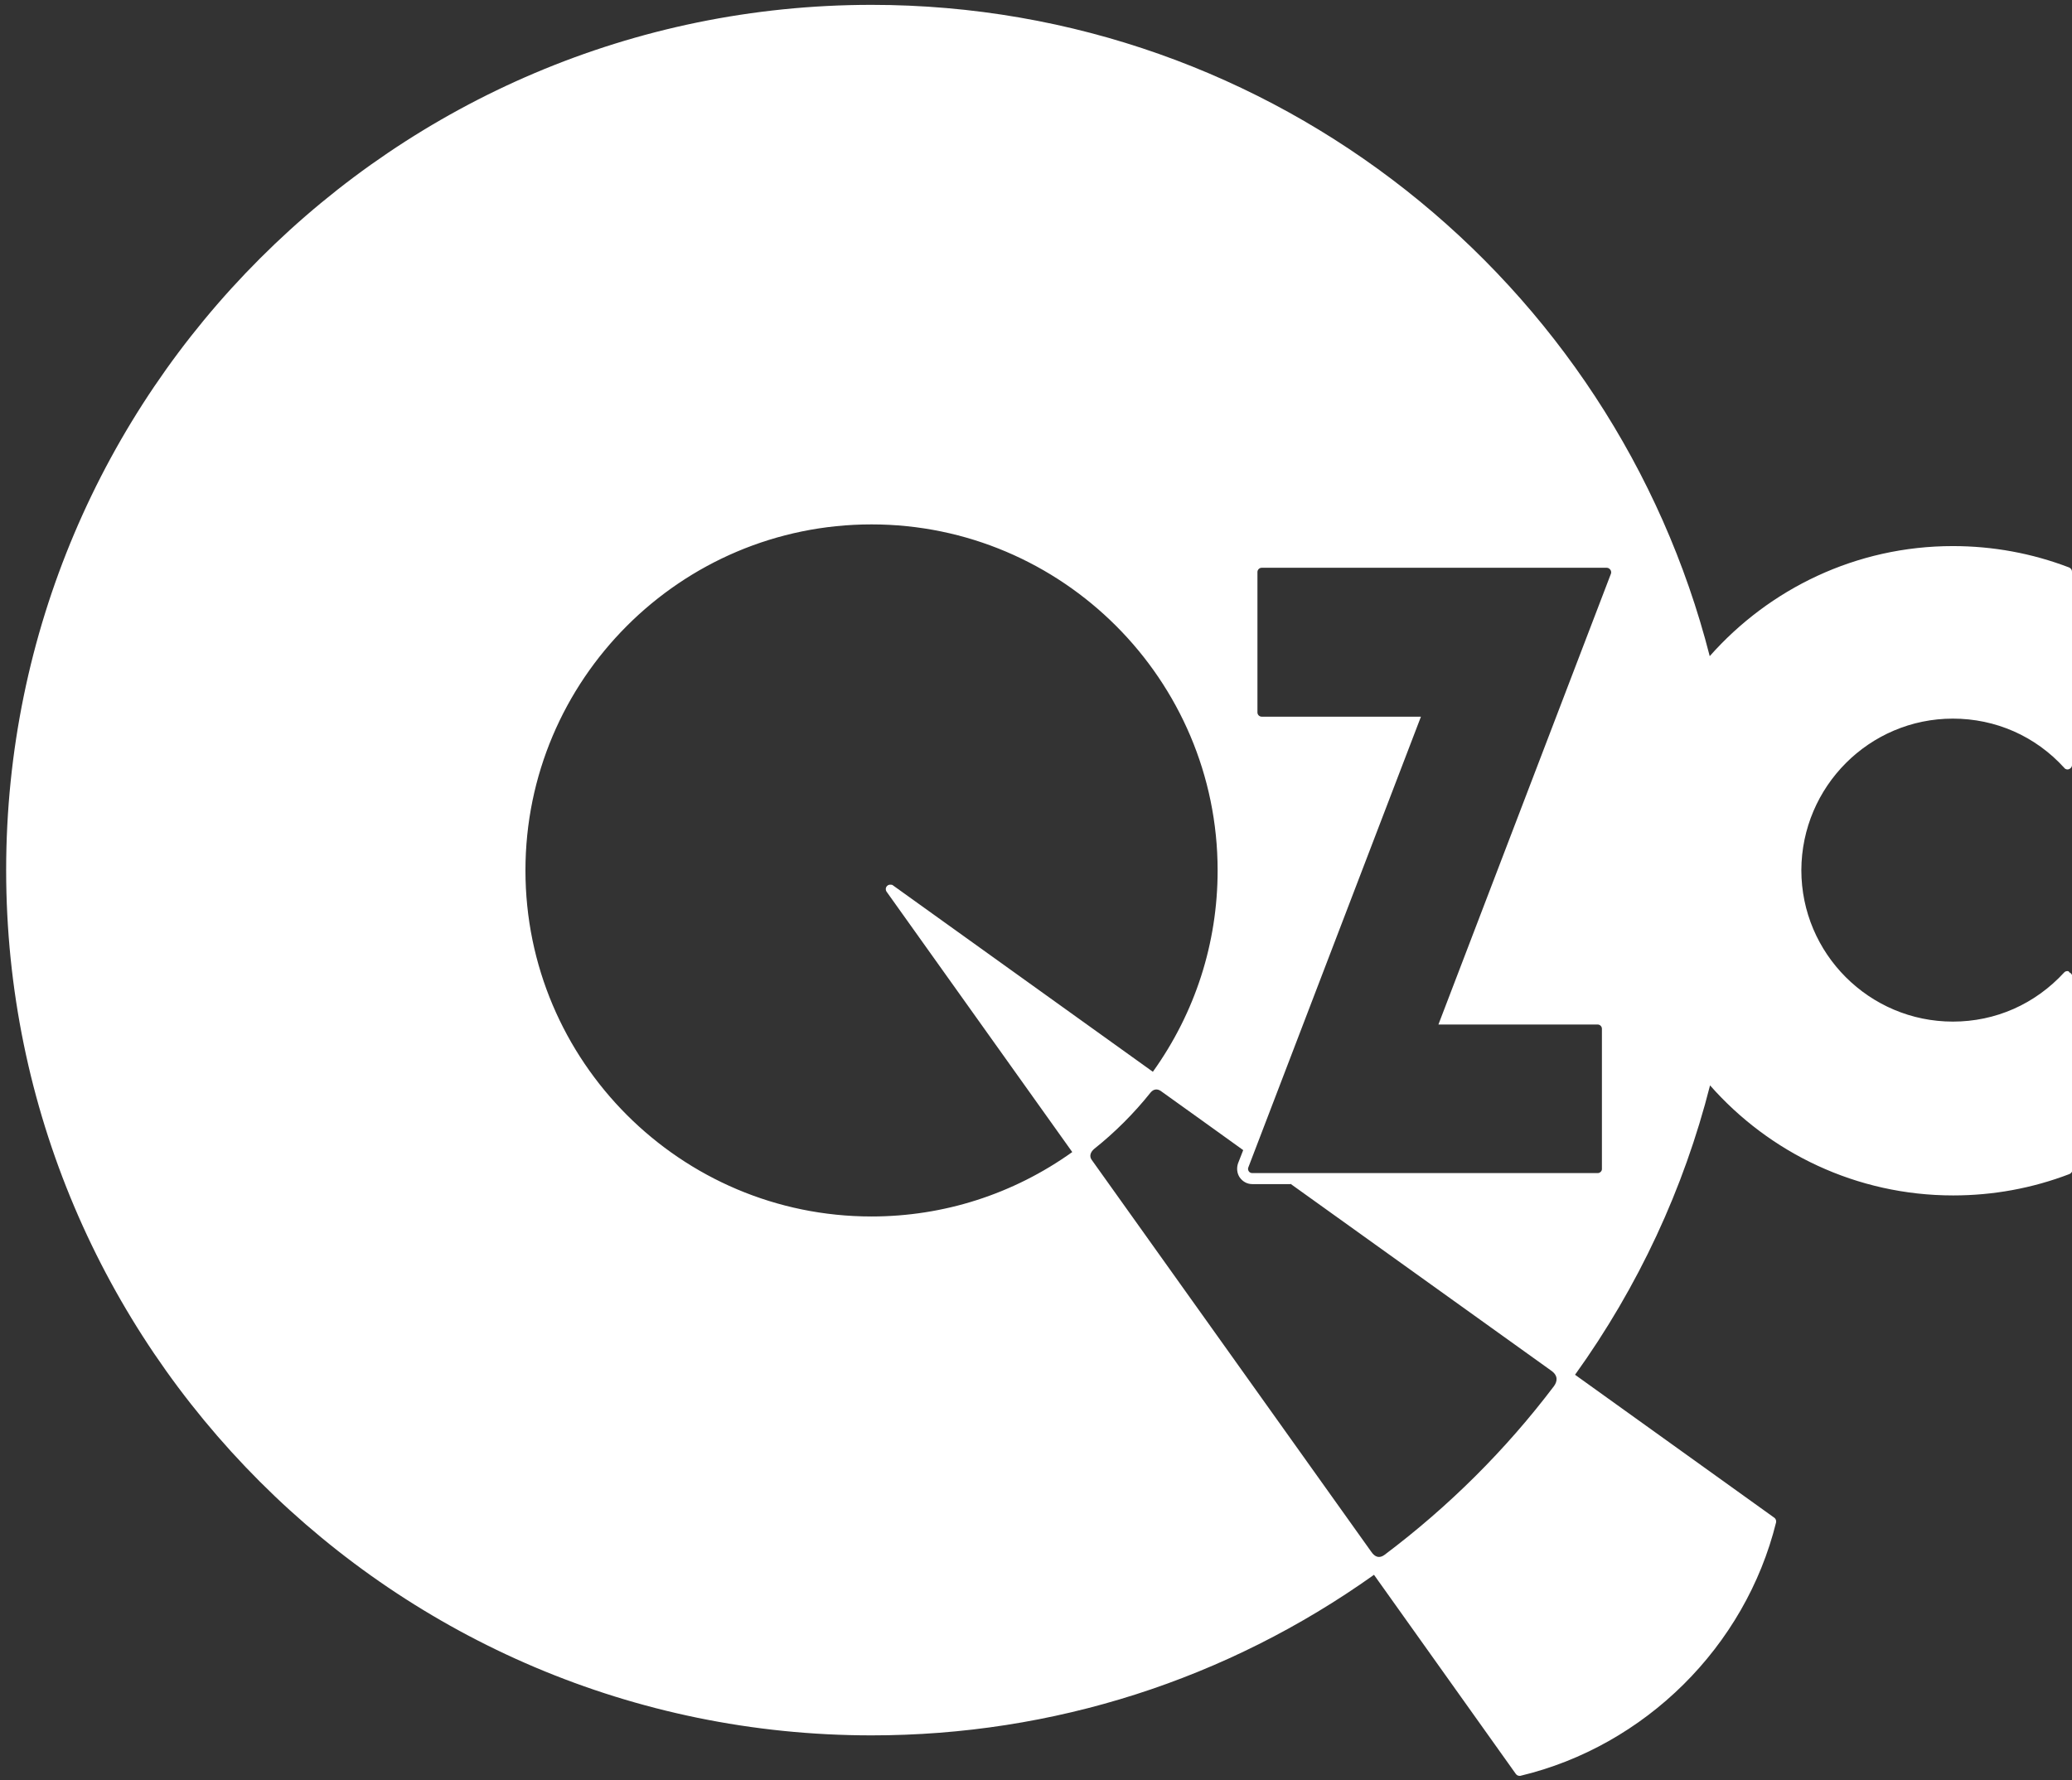 <?xml version="1.0" encoding="utf-8"?>
<!-- Generator: Adobe Illustrator 23.0.1, SVG Export Plug-In . SVG Version: 6.00 Build 0)  -->
<svg version="1.1" id="レイヤー_1" xmlns="http://www.w3.org/2000/svg" xmlns:xlink="http://www.w3.org/1999/xlink" x="0px"
	 y="0px" viewBox="0 0 64 55" style="enable-background:new 0 0 64 55;" xml:space="preserve">
<rect x="0" y="0" width="64" height="55" fill="#333333" stroke="none"/>
<style type="text/css">
	.st0{fill:#FFFFFF;}
</style>
<path class="st0" d="M60.32,22.2c1.32,0,2.55,0.54,3.44,1.52c0.02,0.03,0.06,0.05,0.1,0.05c0.01,0,0.03,0,0.05-0.01
	c0.05-0.02,0.09-0.07,0.09-0.12v-5.98c0-0.06-0.04-0.11-0.09-0.13c-1.15-0.44-2.36-0.66-3.59-0.66c-2.99,0-5.67,1.32-7.51,3.4
	C49.86,8.71,39.37,0.15,26.92,0.15c-14.74,0-26.73,11.99-26.73,26.73c0,14.74,11.99,26.73,26.73,26.73c5.61,0,10.97-1.72,15.52-4.96
	l4.38,6.15c0.03,0.04,0.07,0.06,0.11,0.06c0.01,0,0.02,0,0.03,0c3.85-0.92,6.95-3.99,7.9-7.83c0.01-0.05-0.01-0.11-0.05-0.14
	l-6.16-4.42c1.96-2.73,3.36-5.75,4.17-8.94c1.83,2.08,4.52,3.4,7.51,3.4c1.23,0,2.44-0.22,3.59-0.66c0.05-0.02,0.09-0.07,0.09-0.12
	v-5.98c0-0.06-0.04-0.11-0.09-0.13C63.9,30,63.88,30,63.86,30c-0.04,0-0.07,0.01-0.1,0.04c-0.9,0.98-2.12,1.52-3.44,1.52
	c-2.58,0-4.68-2.1-4.68-4.68C55.65,24.3,57.74,22.2,60.32,22.2 M35.61,33.11l-8.03-5.76c-0.02-0.02-0.05-0.02-0.08-0.02
	c-0.04,0-0.07,0.01-0.1,0.04c-0.05,0.05-0.05,0.12-0.02,0.17l5.74,8.05c-1.82,1.3-3.97,1.99-6.2,1.99c-5.9,0-10.69-4.8-10.69-10.69
	c0-5.89,4.79-10.69,10.69-10.69c5.89,0,10.69,4.8,10.69,10.69C37.61,29.13,36.92,31.28,35.61,33.11 M49.35,36.24l-10.67,0
	c-0.04,0-0.09-0.02-0.11-0.06c-0.02-0.03-0.03-0.08-0.01-0.12l5.33-13.92l-4.92,0c-0.07,0-0.13-0.06-0.13-0.13v-4.34
	c0-0.07,0.06-0.13,0.13-0.13l10.66,0c0.04,0,0.08,0.02,0.11,0.06c0.03,0.04,0.03,0.09,0.02,0.12l-5.33,13.93l4.92,0
	c0.07,0,0.13,0.06,0.13,0.13v4.34C49.48,36.18,49.42,36.24,49.35,36.24 M39.86,36.57c0,0,7.83,5.61,8.05,5.77
	c0.23,0.16,0.19,0.34,0.09,0.48c-1.49,1.97-3.25,3.72-5.23,5.21c-0.16,0.12-0.3,0.08-0.42-0.1c-1.28-1.79-8.56-12.01-8.63-12.1
	c-0.08-0.11-0.04-0.24,0.08-0.34c0.64-0.51,1.23-1.1,1.74-1.74c0.1-0.12,0.22-0.11,0.31-0.05c0.09,0.06,2.55,1.83,2.55,1.83
	l-0.16,0.41c-0.05,0.15-0.03,0.31,0.05,0.43c0.09,0.13,0.23,0.21,0.39,0.21H39.86z"/>
</svg>
